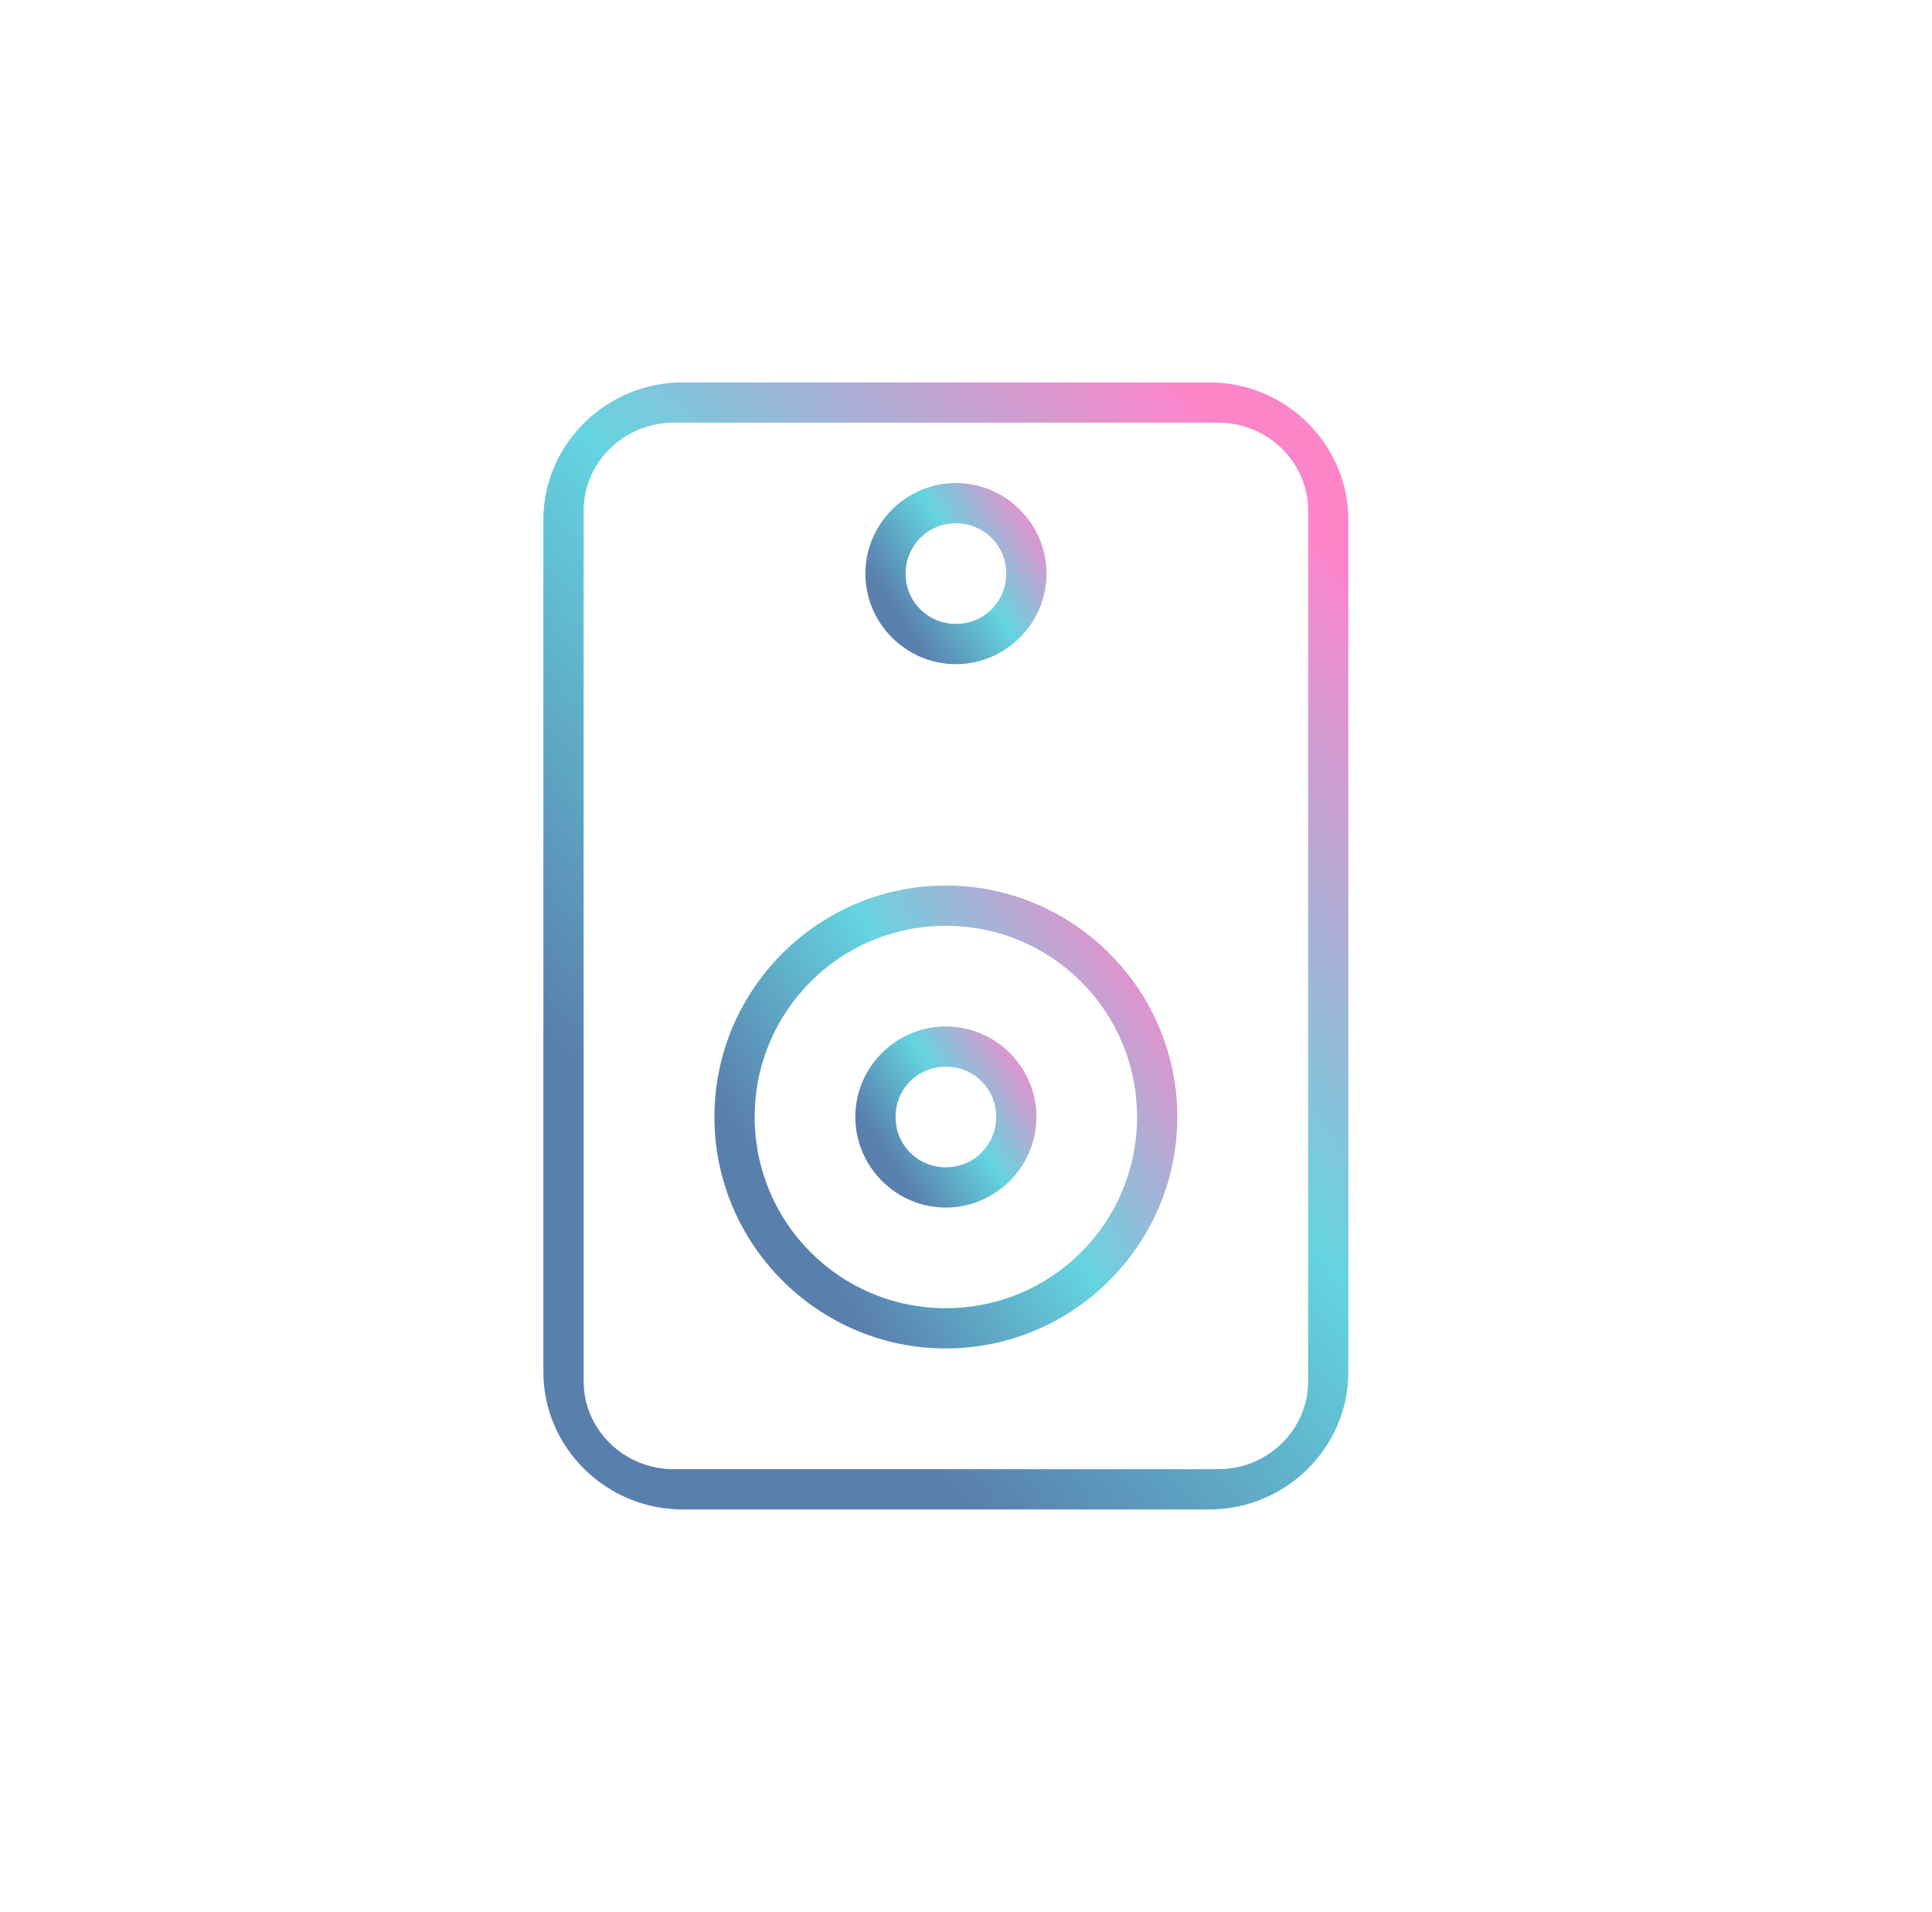 <?xml version="1.0" encoding="utf-8" ?>
<svg xmlns="http://www.w3.org/2000/svg" xmlns:xlink="http://www.w3.org/1999/xlink" width="192" height="190" viewBox="0 0 192 190">
	<defs>
		<linearGradient id="gradient_0" gradientUnits="userSpaceOnUse" x1="6.485" y1="39.666" x2="40" y2="9.581">
			<stop offset="0" stop-color="rgb(89,127,173)"/>
			<stop offset="0.475" stop-color="rgb(100,212,224)"/>
			<stop offset="1" stop-color="rgb(252,133,202)"/>
		</linearGradient>
	</defs>
	<path fill="url(#gradient_0)" stroke="none" transform="matrix(2 0 0 2 54 38)" d="M0 6.828C0 3.077 3.119 0 6.915 0L33.093 0C36.889 0 40 3.079 40 6.828L40 49.172C40 52.927 36.887 56 33.093 56L6.915 56C3.121 56 0 52.929 0 49.172L0 6.828ZM33.52 2L6.488 2C4.009 2 2 3.968 2 6.374L2 49.626C2 52.041 4.007 54 6.488 54L33.52 54C36.001 54 38 52.044 38 49.626L38 6.374C38 3.965 35.999 2 33.52 2Z" fill-rule="evenodd"/>
	<defs>
		<linearGradient id="gradient_1" gradientUnits="userSpaceOnUse" x1="3.729" y1="16.291" x2="23" y2="3.935">
			<stop offset="0" stop-color="rgb(89,127,173)"/>
			<stop offset="0.475" stop-color="rgb(100,212,224)"/>
			<stop offset="1" stop-color="rgb(252,133,202)"/>
		</linearGradient>
	</defs>
	<path fill="url(#gradient_1)" stroke="none" transform="matrix(2 0 0 2 71 88)" d="M0 11.496C0 5.163 5.168 0 11.496 0C17.831 0 23 5.163 23 11.496C23 17.836 17.831 23 11.496 23C5.168 23 0 17.836 0 11.496ZM21 11.496C21 6.245 16.76 2 11.496 2C6.241 2 2 6.245 2 11.496C2 16.756 6.241 21 11.496 21C16.76 21 21 16.756 21 11.496Z" fill-rule="evenodd"/>
	<defs>
		<linearGradient id="gradient_2" gradientUnits="userSpaceOnUse" x1="1.459" y1="6.375" x2="9" y2="1.54">
			<stop offset="0" stop-color="rgb(89,127,173)"/>
			<stop offset="0.475" stop-color="rgb(100,212,224)"/>
			<stop offset="1" stop-color="rgb(252,133,202)"/>
		</linearGradient>
	</defs>
	<path fill="url(#gradient_2)" stroke="none" transform="matrix(2 0 0 2 85 102)" d="M0 4.497C0 2.023 2.027 0 4.497 0C6.967 0 9 2.021 9 4.497C9 6.973 6.969 9 4.497 9C2.025 9 0 6.97 0 4.497ZM7 4.497C7 3.103 5.896 2 4.497 2C3.097 2 2 3.101 2 4.497C2 5.892 3.1 7 4.497 7C5.894 7 7 5.89 7 4.497Z" fill-rule="evenodd"/>
	<defs>
		<linearGradient id="gradient_3" gradientUnits="userSpaceOnUse" x1="1.459" y1="6.375" x2="9" y2="1.54">
			<stop offset="0" stop-color="rgb(89,127,173)"/>
			<stop offset="0.475" stop-color="rgb(100,212,224)"/>
			<stop offset="1" stop-color="rgb(252,133,202)"/>
		</linearGradient>
	</defs>
	<path fill="url(#gradient_3)" stroke="none" transform="matrix(2 0 0 2 86 48)" d="M0 4.5C0 2.028 2.025 0 4.497 0C6.969 0 9 2.026 9 4.5C9 6.974 6.969 9 4.497 9C2.025 9 0 6.972 0 4.5ZM7 4.5C7 3.109 5.894 2 4.497 2C3.1 2 2 3.106 2 4.5C2 5.894 3.1 7 4.497 7C5.894 7 7 5.891 7 4.5Z" fill-rule="evenodd"/>

</svg>